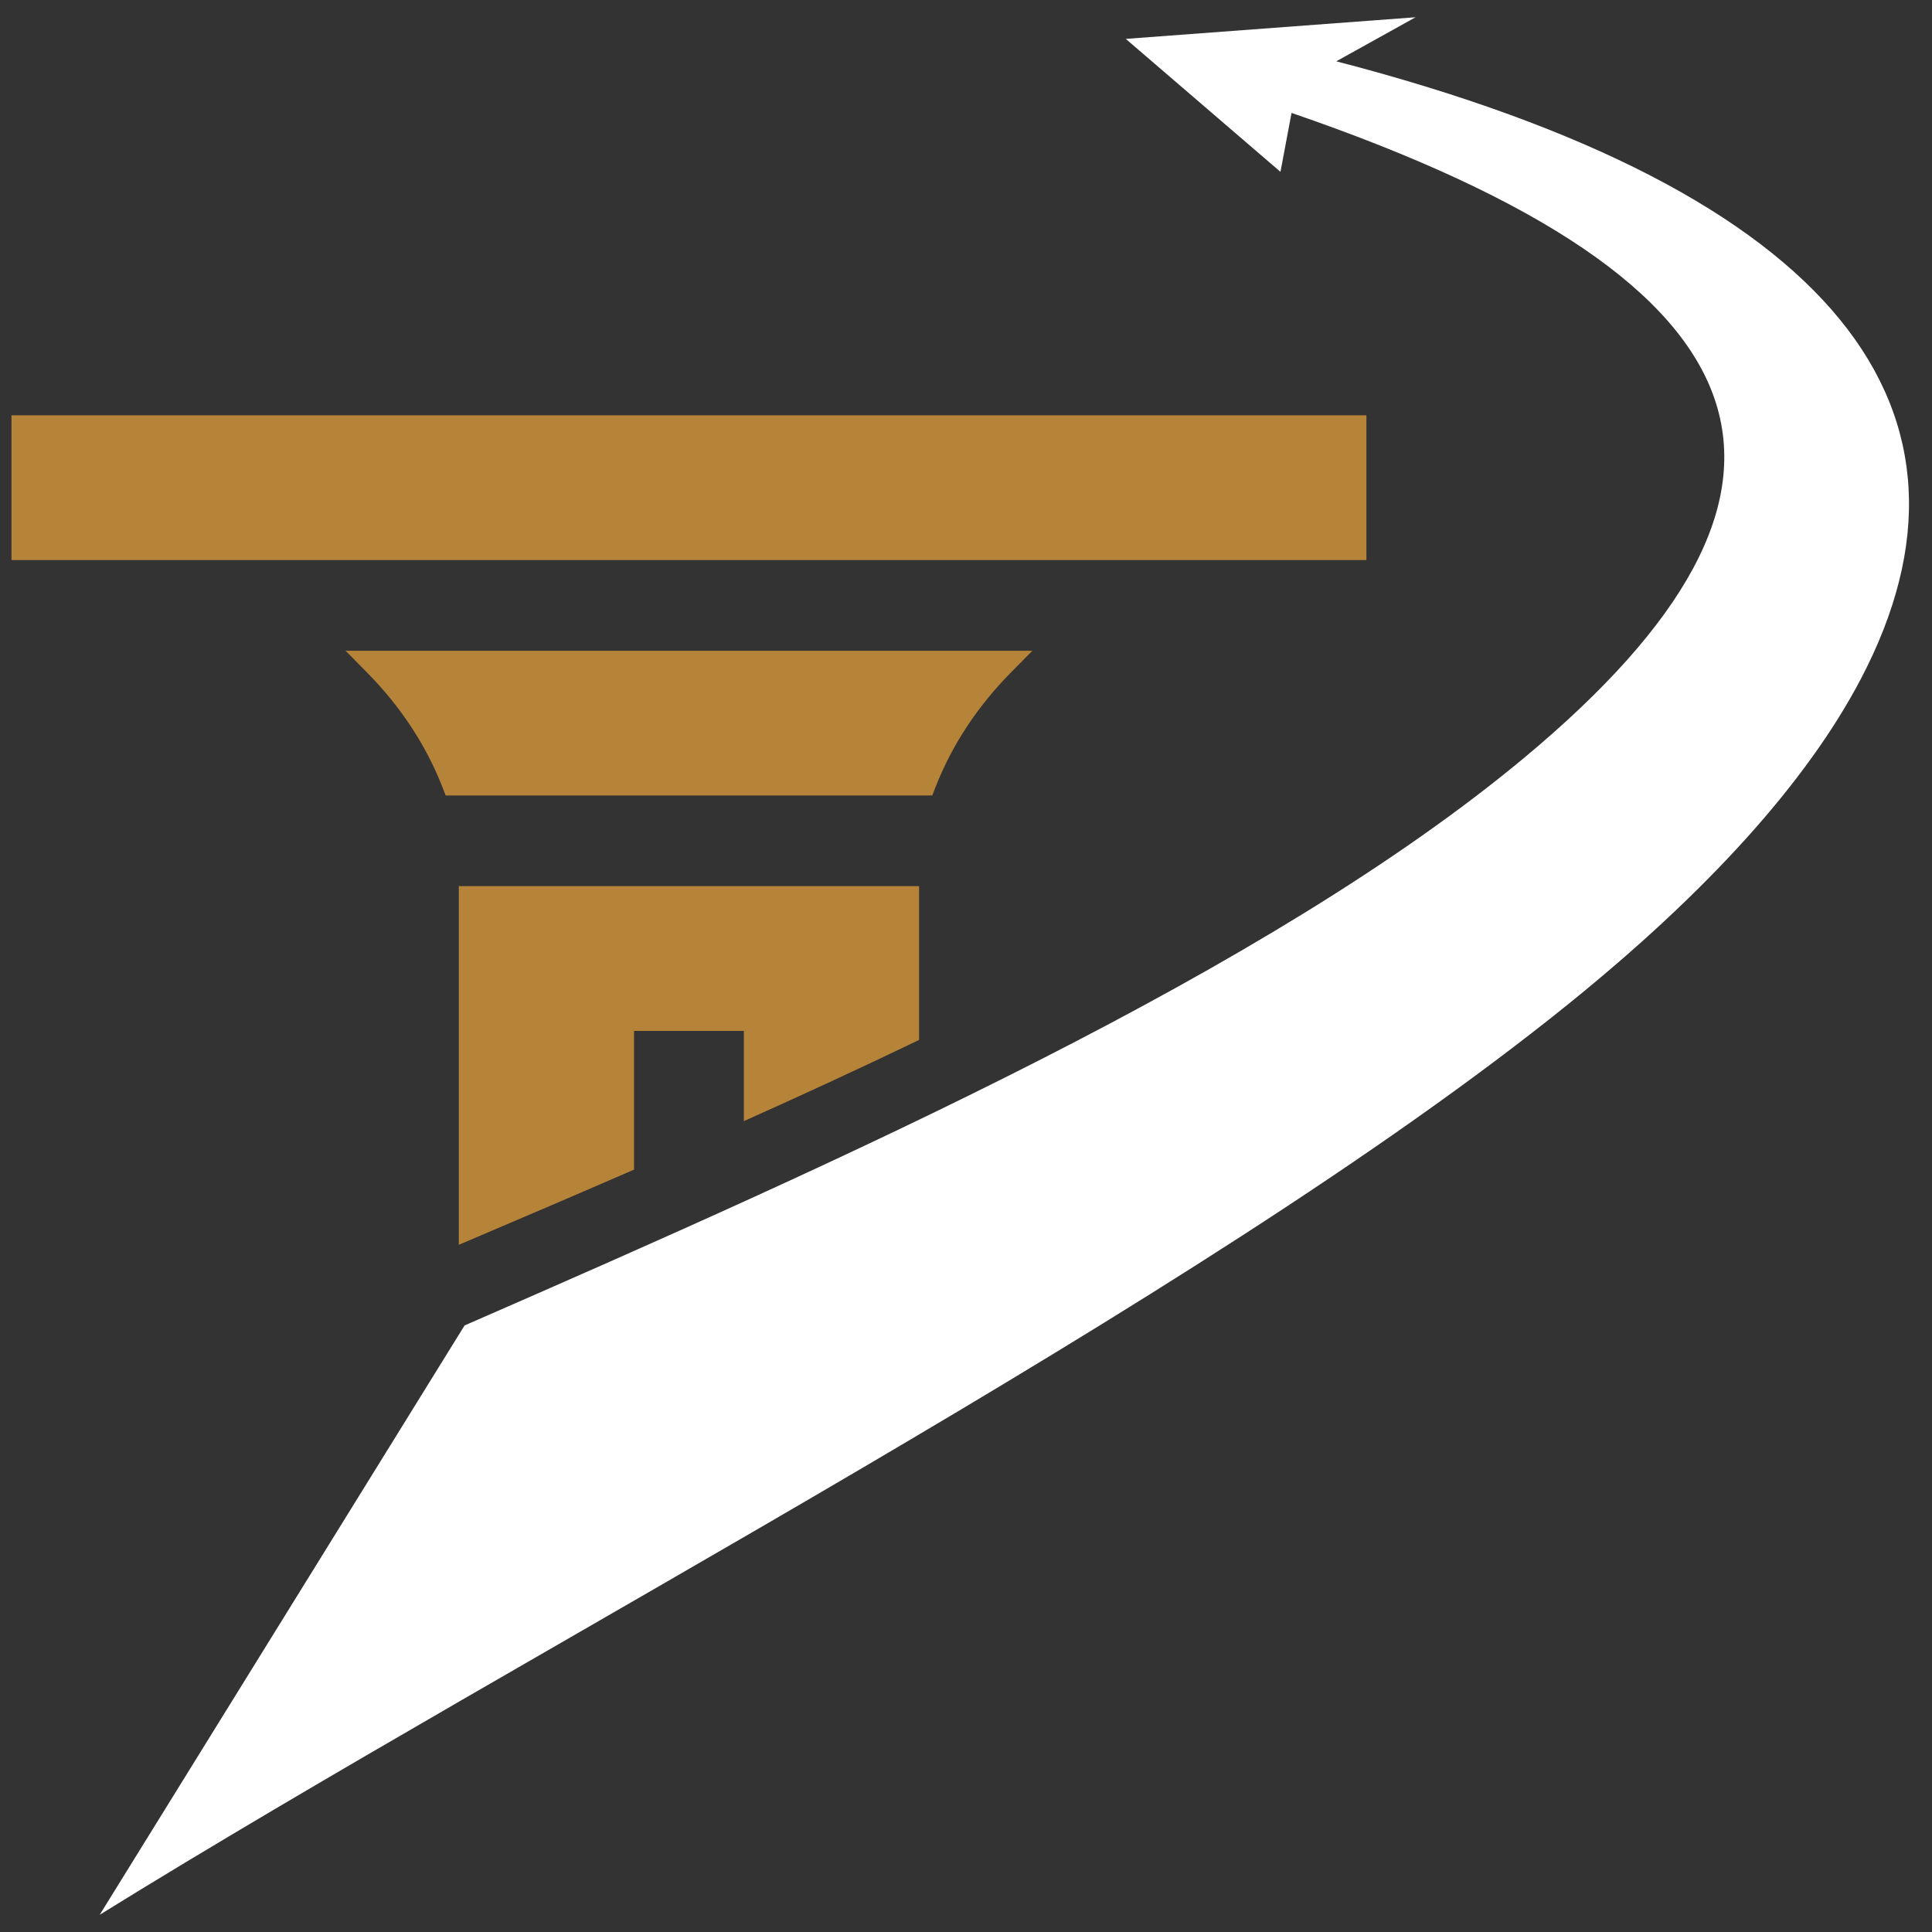<?xml version="1.0" encoding="UTF-8"?>
<svg xmlns="http://www.w3.org/2000/svg" width="56" height="56" viewBox="0 0 56 56" fill="none">
  <rect x="0" y="0" width="56" height="56" fill="#333333" stroke="none"/>
  <g id="Icon 2" clip-path="url(#clip0_2300_233)">
    <path id="Vector" fill-rule="evenodd" clip-rule="evenodd" d="M45.406 29.146C49.506 25.843 52.375 22.66 53.941 19.673C57.979 11.966 53.331 5.566 38.733 1.777L41.031 0.5L32.631 1.127L37.115 4.981L37.436 3.273C51.864 8.226 53.466 14.229 44.19 21.956C36.762 28.143 24.537 33.587 13.466 38.419L2.89 55.501C15.593 47.627 34.683 37.787 45.406 29.146" fill="white"></path>
    <path id="Vector_2" fill-rule="evenodd" clip-rule="evenodd" d="M29.925 18.862H10.016L10.646 19.501C11.607 20.475 12.342 21.591 12.812 22.786L12.918 23.057H27.022L27.128 22.786C27.598 21.591 28.333 20.475 29.294 19.501L29.924 18.862H29.925Z" fill="#B68438"></path>
    <path id="Vector_3" fill-rule="evenodd" clip-rule="evenodd" d="M18.378 25.686H13.299V36.081C14.989 35.363 16.686 34.638 18.378 33.902V29.882H21.561V32.497C23.268 31.732 24.965 30.95 26.64 30.143V25.686H18.377H18.378Z" fill="#B68438"></path>
    <path id="Vector_4" d="M39.606 12.038H0.333V16.234H39.606V12.038Z" fill="#B68438"></path>
  </g>
  <defs>
    <clipPath id="clip0_2300_233">
      <rect width="55" height="55" fill="white" transform="translate(0.333 0.5)"></rect>
    </clipPath>
  </defs>
</svg>

